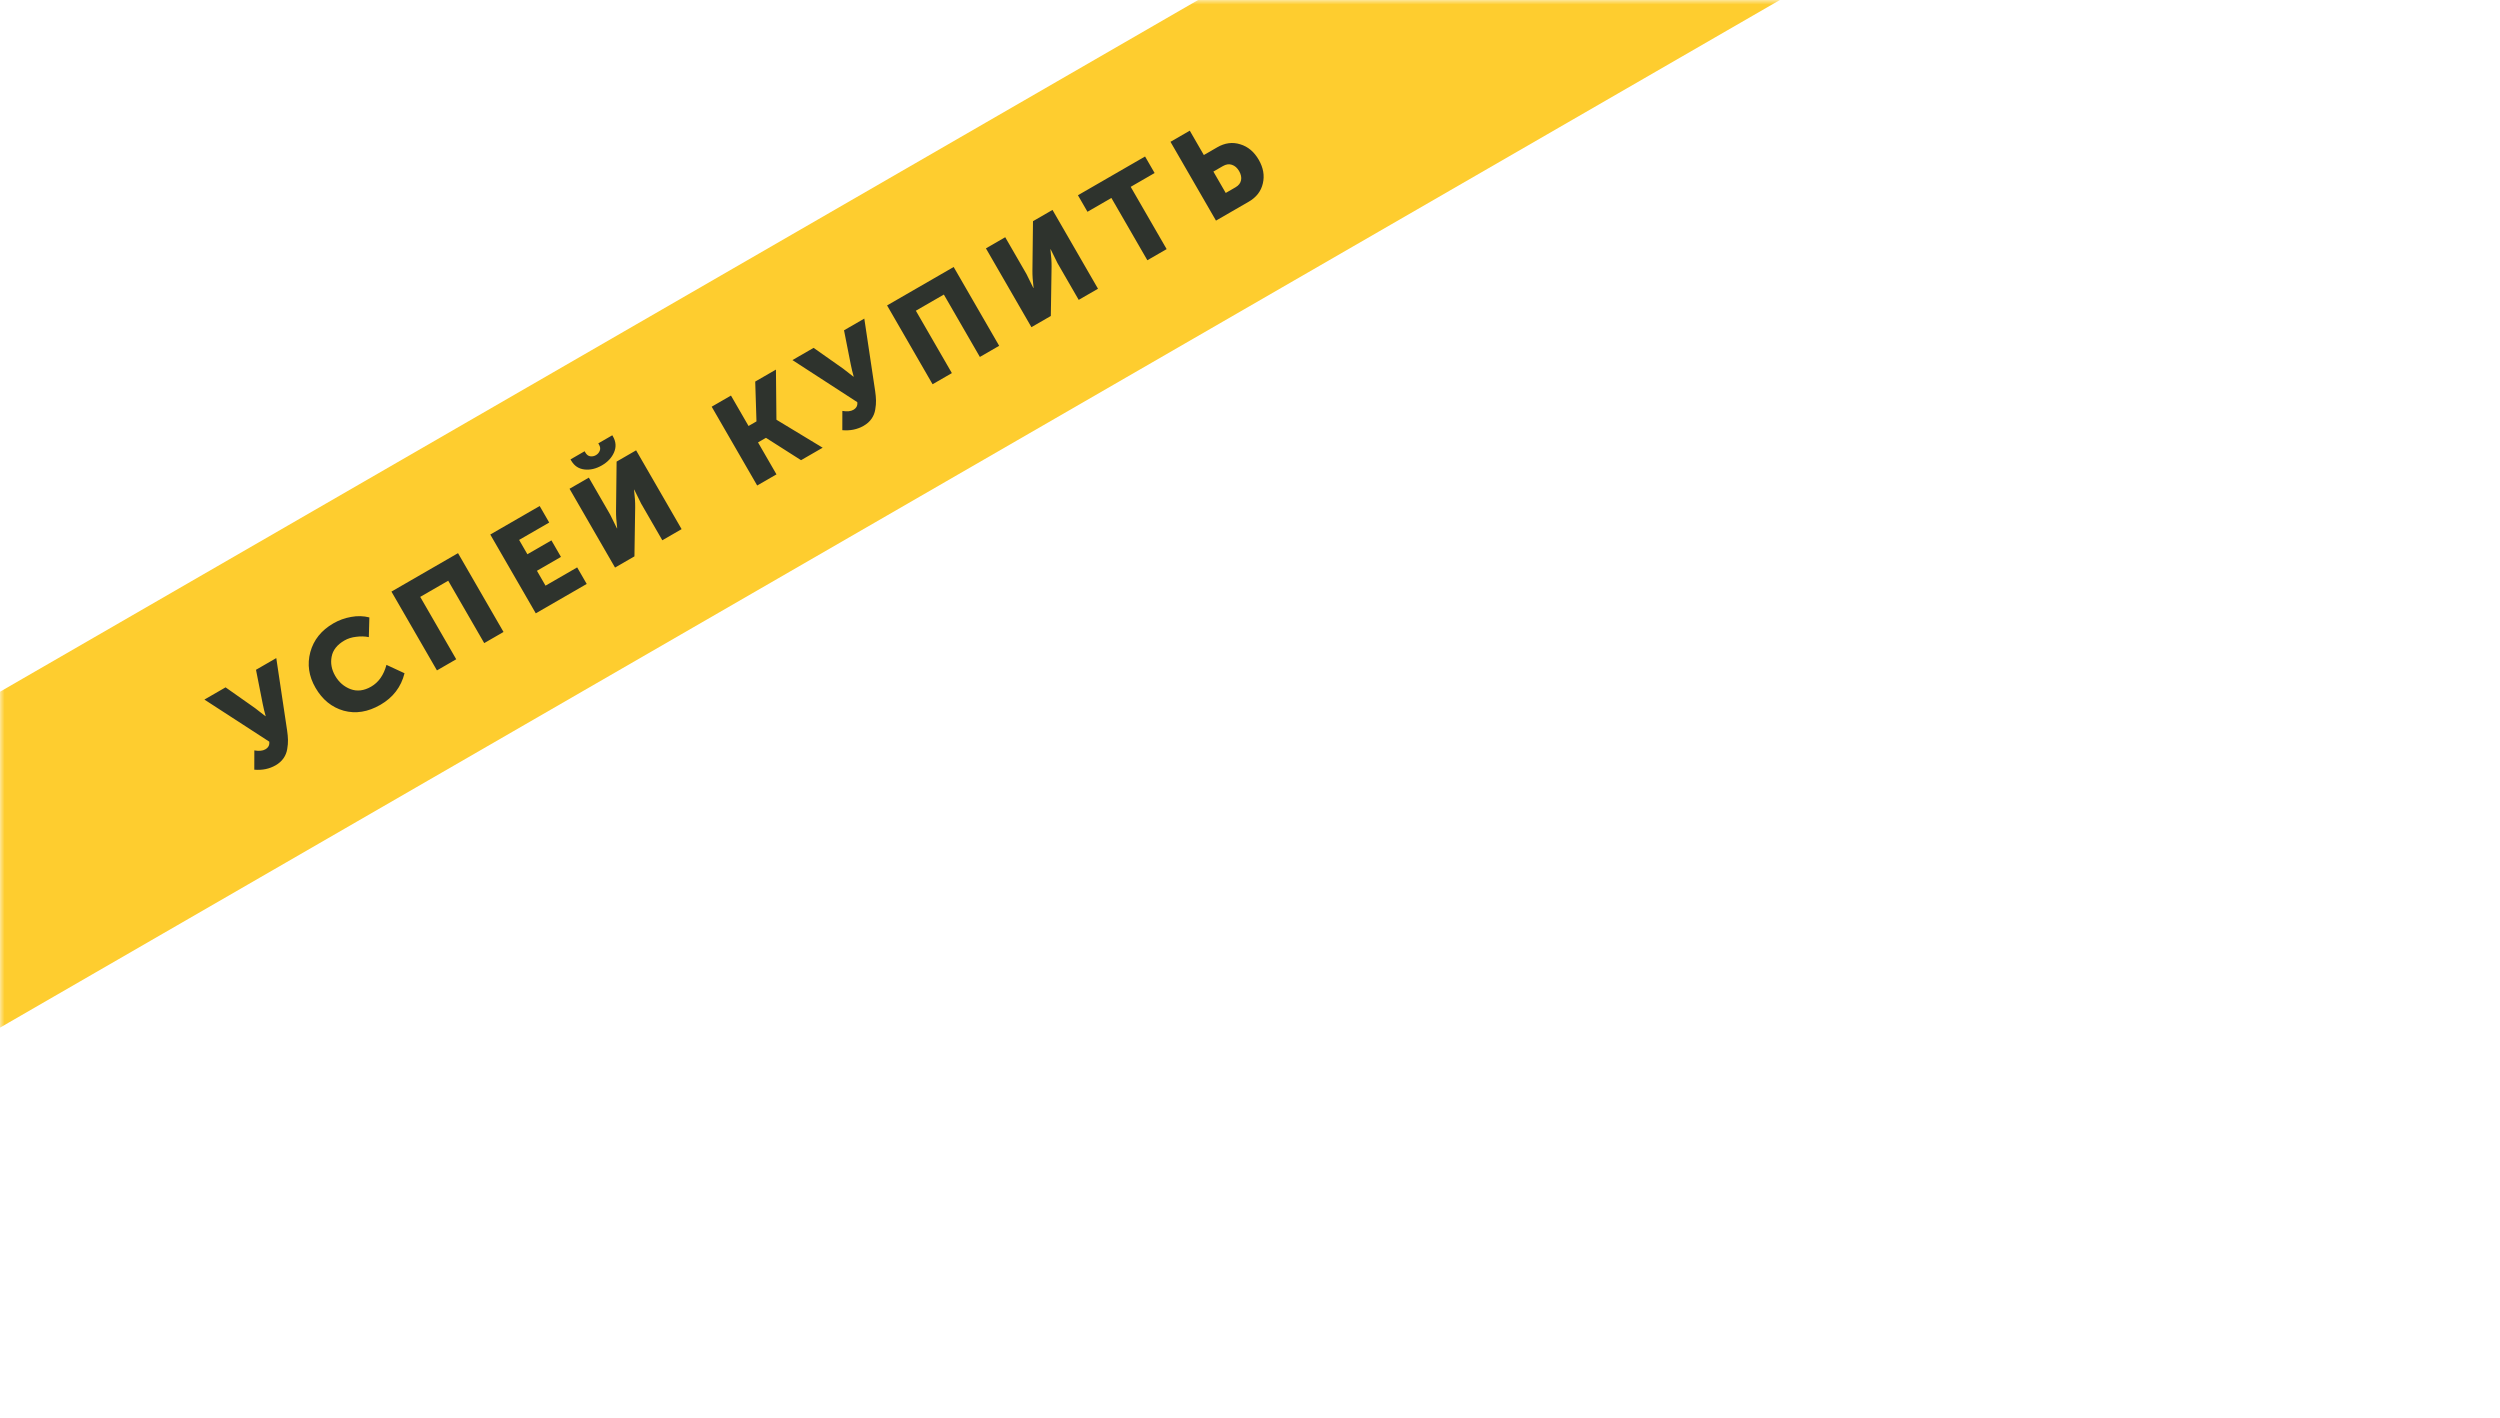 <svg width="275" height="156" viewBox="0 0 275 156" fill="none" xmlns="http://www.w3.org/2000/svg">
<mask id="mask0_7428_22461" style="mask-type:alpha" maskUnits="userSpaceOnUse" x="0" y="0" width="275" height="156">
<rect width="275" height="156" fill="#D9D9D9"/>
</mask>
<g mask="url(#mask0_7428_22461)">
<rect width="278" height="32" rx="4" transform="matrix(0.866 -0.5 -0.5 -0.866 -41 136.713)" fill="#FECD2F"/>
<path d="M27.972 84.665L27.977 82.545C28.492 82.635 28.895 82.596 29.186 82.428C29.526 82.232 29.67 81.95 29.618 81.581L22.485 76.953L24.813 75.609L28.055 77.892L29.2 78.783L29.224 78.769C29.103 78.354 28.994 77.905 28.898 77.421L28.159 73.677L30.39 72.389L31.584 80.365C31.64 80.742 31.671 81.085 31.677 81.394C31.686 81.691 31.659 82.025 31.593 82.397C31.536 82.764 31.401 83.1 31.189 83.406C30.978 83.711 30.69 83.969 30.326 84.179C29.631 84.58 28.846 84.742 27.972 84.665ZM34.703 75.654C33.965 74.377 33.776 73.069 34.135 71.731C34.502 70.387 35.348 69.333 36.673 68.568C37.28 68.218 37.93 67.982 38.626 67.861C39.316 67.732 39.984 67.75 40.63 67.916L40.572 70.084C40.131 69.993 39.666 69.981 39.177 70.048C38.691 70.102 38.262 70.237 37.89 70.452C37.082 70.918 36.612 71.513 36.48 72.236C36.343 72.951 36.473 73.652 36.869 74.339C37.275 75.042 37.838 75.531 38.557 75.806C39.284 76.076 40.039 75.984 40.823 75.532C41.648 75.056 42.21 74.257 42.511 73.135L44.498 74.057C44.121 75.568 43.237 76.725 41.846 77.528C40.472 78.321 39.126 78.538 37.809 78.178C36.494 77.805 35.459 76.964 34.703 75.654ZM48.064 73.744L43.059 65.075L50.382 60.847L55.387 69.516L53.265 70.741L49.303 63.879L46.224 65.657L50.185 72.519L48.064 73.744ZM58.936 67.467L53.931 58.798L59.363 55.662L60.413 57.48L57.103 59.391L58.013 60.968L60.656 59.442L61.706 61.26L59.063 62.786L60.008 64.423L63.488 62.414L64.538 64.233L58.936 67.467ZM66.208 51.193C65.561 51.566 64.92 51.715 64.284 51.641C63.648 51.566 63.165 51.241 62.833 50.667L62.756 50.534L64.308 49.638L64.392 49.784C64.528 50.018 64.703 50.154 64.918 50.191C65.142 50.224 65.355 50.182 65.557 50.065C65.751 49.953 65.89 49.792 65.973 49.582C66.057 49.372 66.031 49.15 65.896 48.916L65.812 48.77L67.352 47.881L67.428 48.014C67.76 48.588 67.799 49.169 67.546 49.758C67.292 50.346 66.847 50.824 66.208 51.193ZM67.654 62.433L62.649 53.764L64.771 52.539L67.109 56.589L67.866 58.124L67.89 58.11C67.799 57.355 67.757 56.722 67.764 56.211L67.826 50.776L69.972 49.536L74.977 58.205L72.856 59.43L70.525 55.393L69.767 53.858L69.743 53.872C69.835 54.627 69.877 55.261 69.87 55.771L69.788 61.201L67.654 62.433ZM83.29 53.406L78.285 44.737L80.407 43.512L82.339 46.858L83.212 46.355L83.074 41.972L85.353 40.656L85.407 46.154L85.421 46.178L90.492 49.248L88.115 50.62L84.255 48.161L83.382 48.665L85.412 52.181L83.29 53.406ZM92.655 47.32L92.659 45.2C93.175 45.29 93.578 45.251 93.869 45.083C94.209 44.887 94.353 44.605 94.301 44.236L87.168 39.609L89.496 38.265L92.738 40.547L93.883 41.438L93.907 41.425C93.786 41.009 93.677 40.56 93.581 40.077L92.842 36.333L95.073 35.045L96.267 43.02C96.323 43.397 96.354 43.74 96.36 44.05C96.37 44.346 96.341 44.68 96.276 45.052C96.219 45.419 96.084 45.755 95.872 46.061C95.661 46.366 95.373 46.624 95.009 46.834C94.314 47.235 93.529 47.397 92.655 47.32ZM102.584 42.267L97.579 33.597L104.903 29.369L109.908 38.038L107.786 39.264L103.824 32.401L100.744 34.179L104.706 41.041L102.584 42.267ZM113.457 35.989L108.452 27.32L110.574 26.095L112.912 30.145L113.669 31.68L113.693 31.666C113.602 30.91 113.56 30.277 113.567 29.767L113.629 24.331L115.775 23.092L120.78 31.761L118.658 32.986L116.327 28.949L115.57 27.413L115.546 27.427C115.638 28.183 115.68 28.816 115.673 29.327L115.591 34.757L113.457 35.989ZM126.209 28.627L122.254 21.776L119.623 23.296L118.573 21.477L125.957 17.214L127.007 19.032L124.376 20.552L128.331 27.402L126.209 28.627ZM133.758 24.268L128.753 15.6L130.875 14.374L132.422 17.054L133.901 16.2C134.742 15.715 135.584 15.605 136.428 15.873C137.275 16.127 137.953 16.695 138.462 17.576C138.966 18.449 139.116 19.316 138.913 20.177C138.717 21.033 138.2 21.704 137.359 22.189L133.758 24.268ZM134.83 21.225L135.909 20.602C136.248 20.406 136.45 20.149 136.515 19.831C136.579 19.514 136.509 19.177 136.304 18.822C136.098 18.466 135.836 18.235 135.516 18.129C135.204 18.018 134.87 18.065 134.514 18.271L133.472 18.873L134.83 21.225Z" fill="#2E332D"/>
</g>
</svg>
